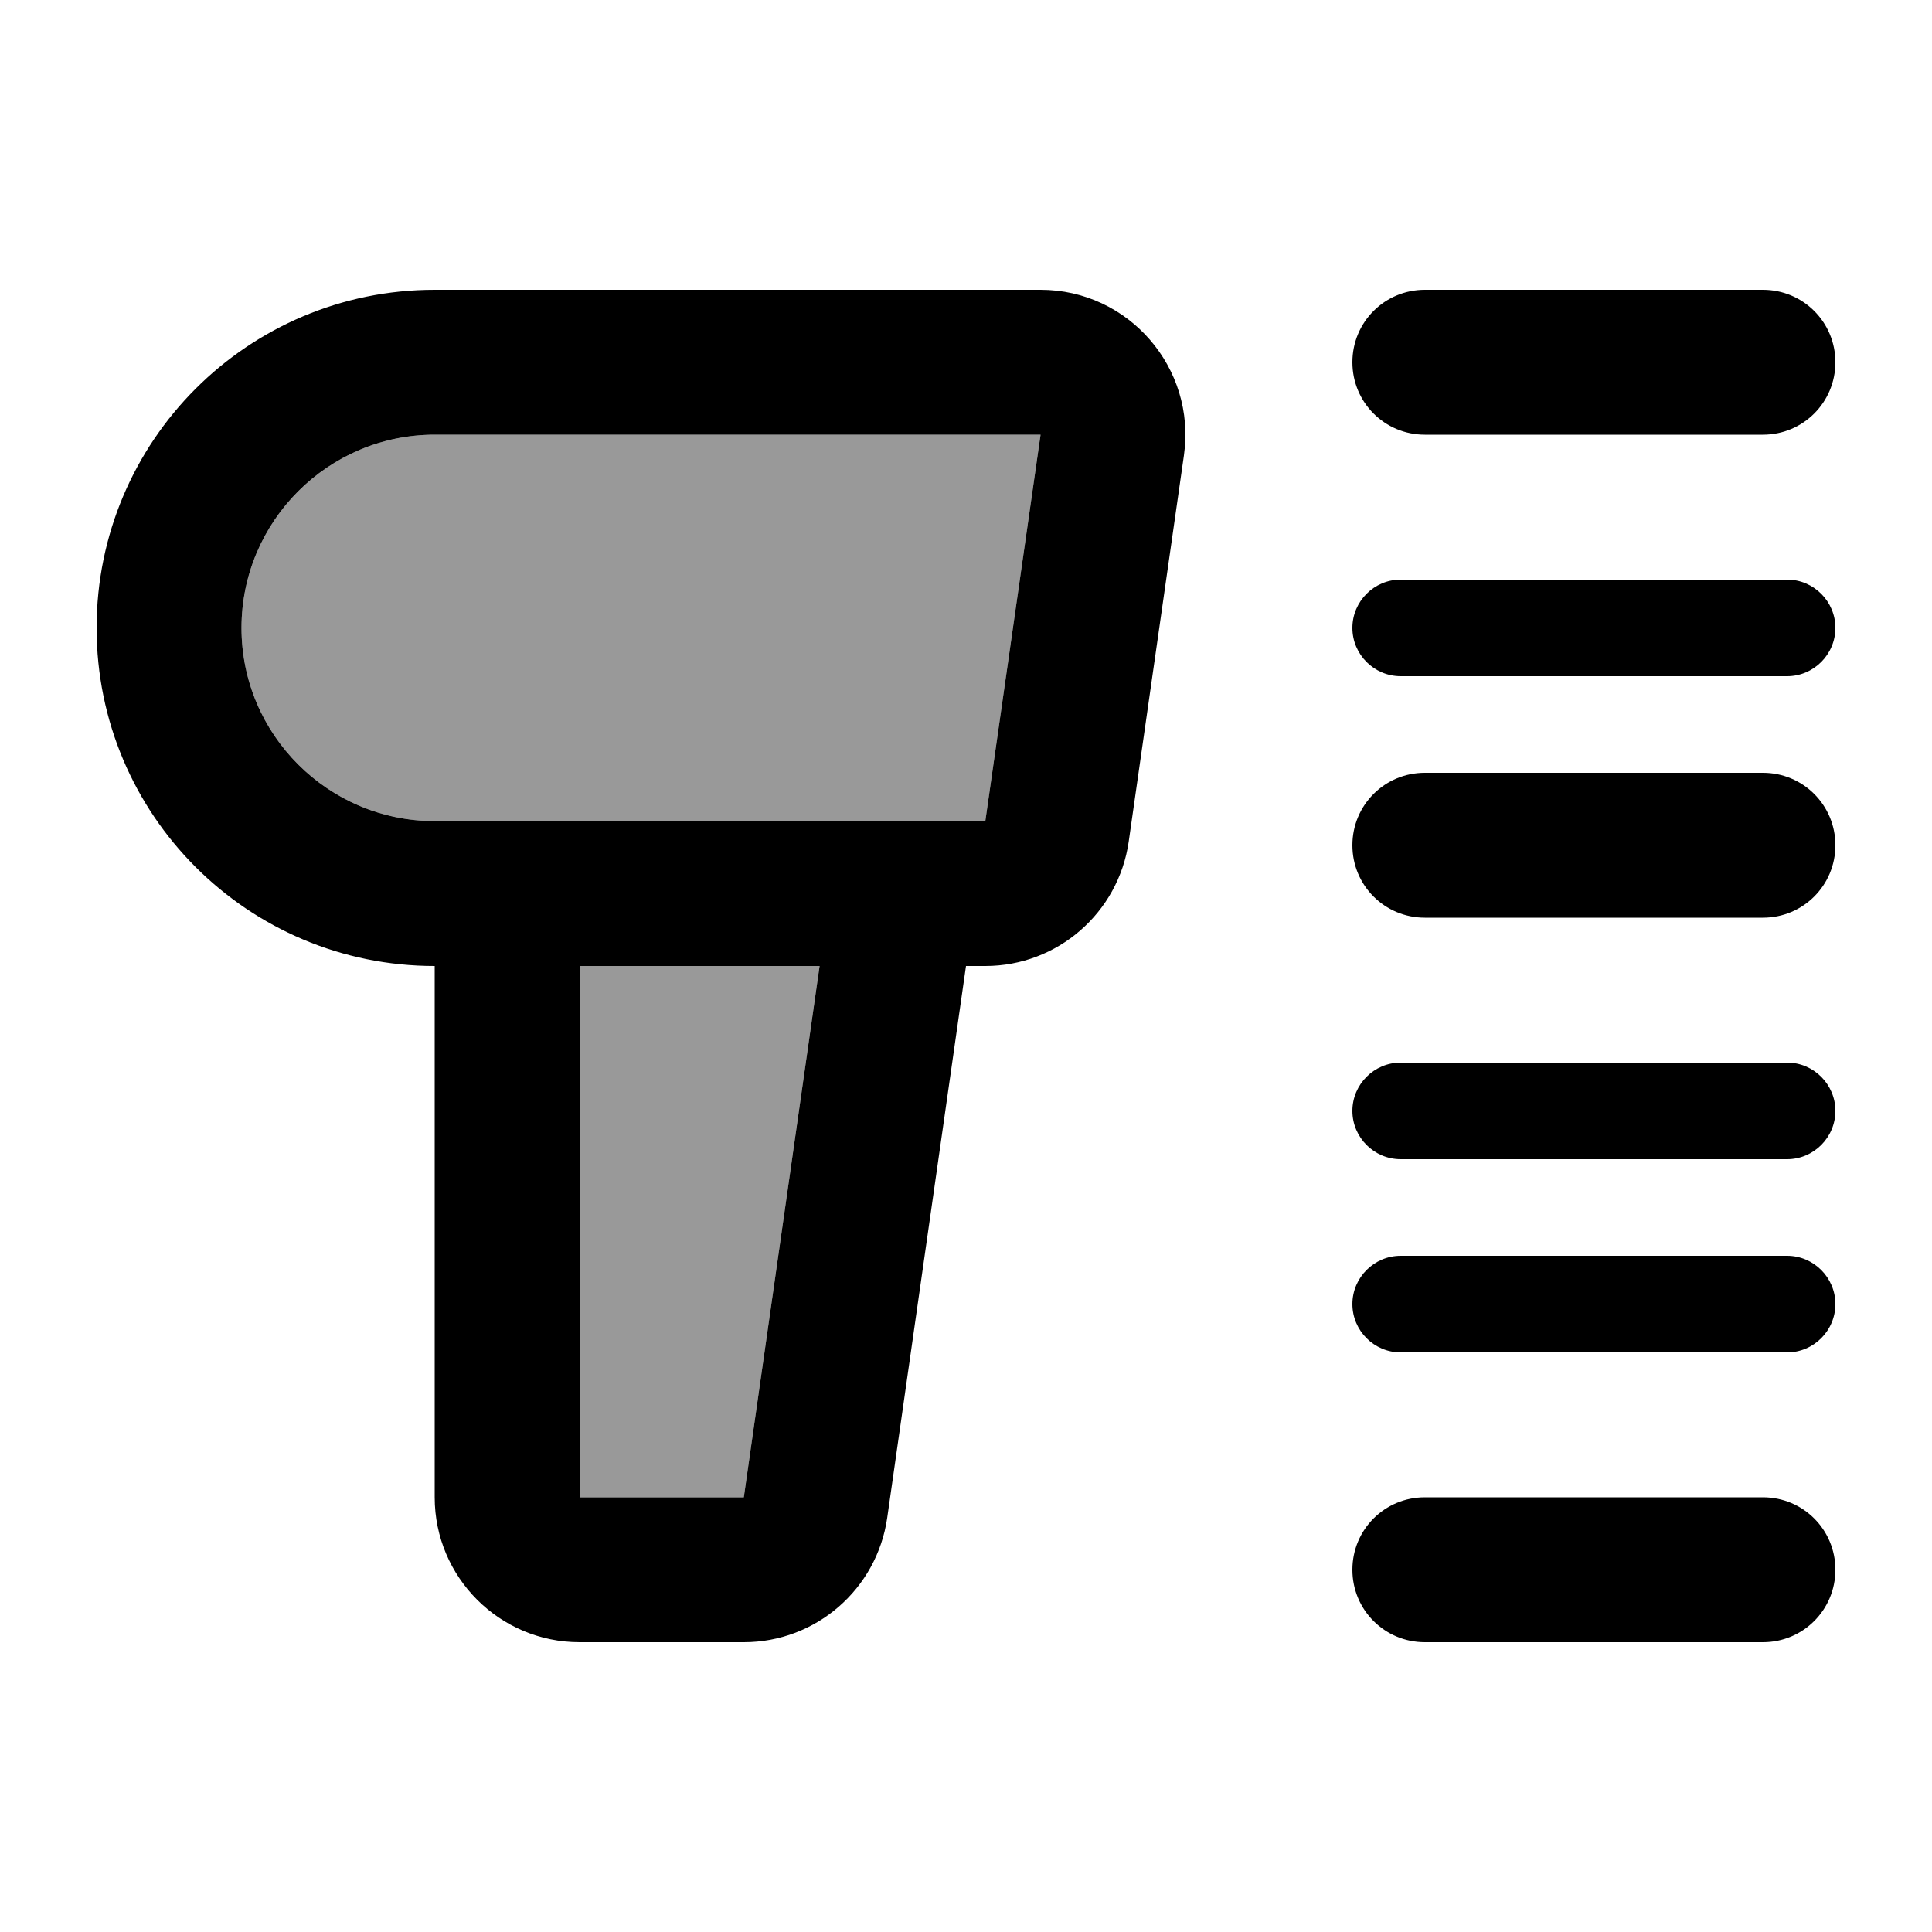<svg xmlns="http://www.w3.org/2000/svg" viewBox="0 0 640 640"><!--! Font Awesome Pro 7.1.0 by @fontawesome - https://fontawesome.com License - https://fontawesome.com/license (Commercial License) Copyright 2025 Fonticons, Inc. --><path opacity=".4" fill="currentColor" d="M80 208C80 243.3 108.7 272 144 272L326.4 272L344.7 144L144 144C108.7 144 80 172.7 80 208zM192 320L192 496L246.4 496L271.5 320L192 320z"/><path fill="currentColor" d="M278.4 272L326.4 272L344.7 144L144 144C108.7 144 80 172.7 80 208C80 243.3 108.7 272 144 272L278.4 272zM271.5 320L192 320L192 496L246.4 496L271.5 320zM144 320C82.1 320 32 269.9 32 208C32 146.1 82.1 96 144 96L344.7 96C373.9 96 396.3 121.9 392.2 150.8L373.9 278.8C370.5 302.4 350.3 320 326.4 320L320 320L293.9 502.8C290.5 526.4 270.3 544 246.4 544L192 544C165.5 544 144 522.5 144 496L144 320zM472 96L584 96C597.3 96 608 106.7 608 120C608 133.3 597.3 144 584 144L472 144C458.7 144 448 133.3 448 120C448 106.7 458.7 96 472 96zM472 256L584 256C597.3 256 608 266.7 608 280C608 293.3 597.3 304 584 304L472 304C458.7 304 448 293.3 448 280C448 266.7 458.7 256 472 256zM448 520C448 506.7 458.7 496 472 496L584 496C597.3 496 608 506.7 608 520C608 533.3 597.3 544 584 544L472 544C458.7 544 448 533.3 448 520zM464 192L592 192C600.8 192 608 199.2 608 208C608 216.8 600.8 224 592 224L464 224C455.2 224 448 216.8 448 208C448 199.2 455.2 192 464 192zM448 368C448 359.2 455.2 352 464 352L592 352C600.8 352 608 359.2 608 368C608 376.8 600.8 384 592 384L464 384C455.2 384 448 376.8 448 368zM464 416L592 416C600.8 416 608 423.2 608 432C608 440.8 600.8 448 592 448L464 448C455.2 448 448 440.8 448 432C448 423.2 455.2 416 464 416z"/></svg>
